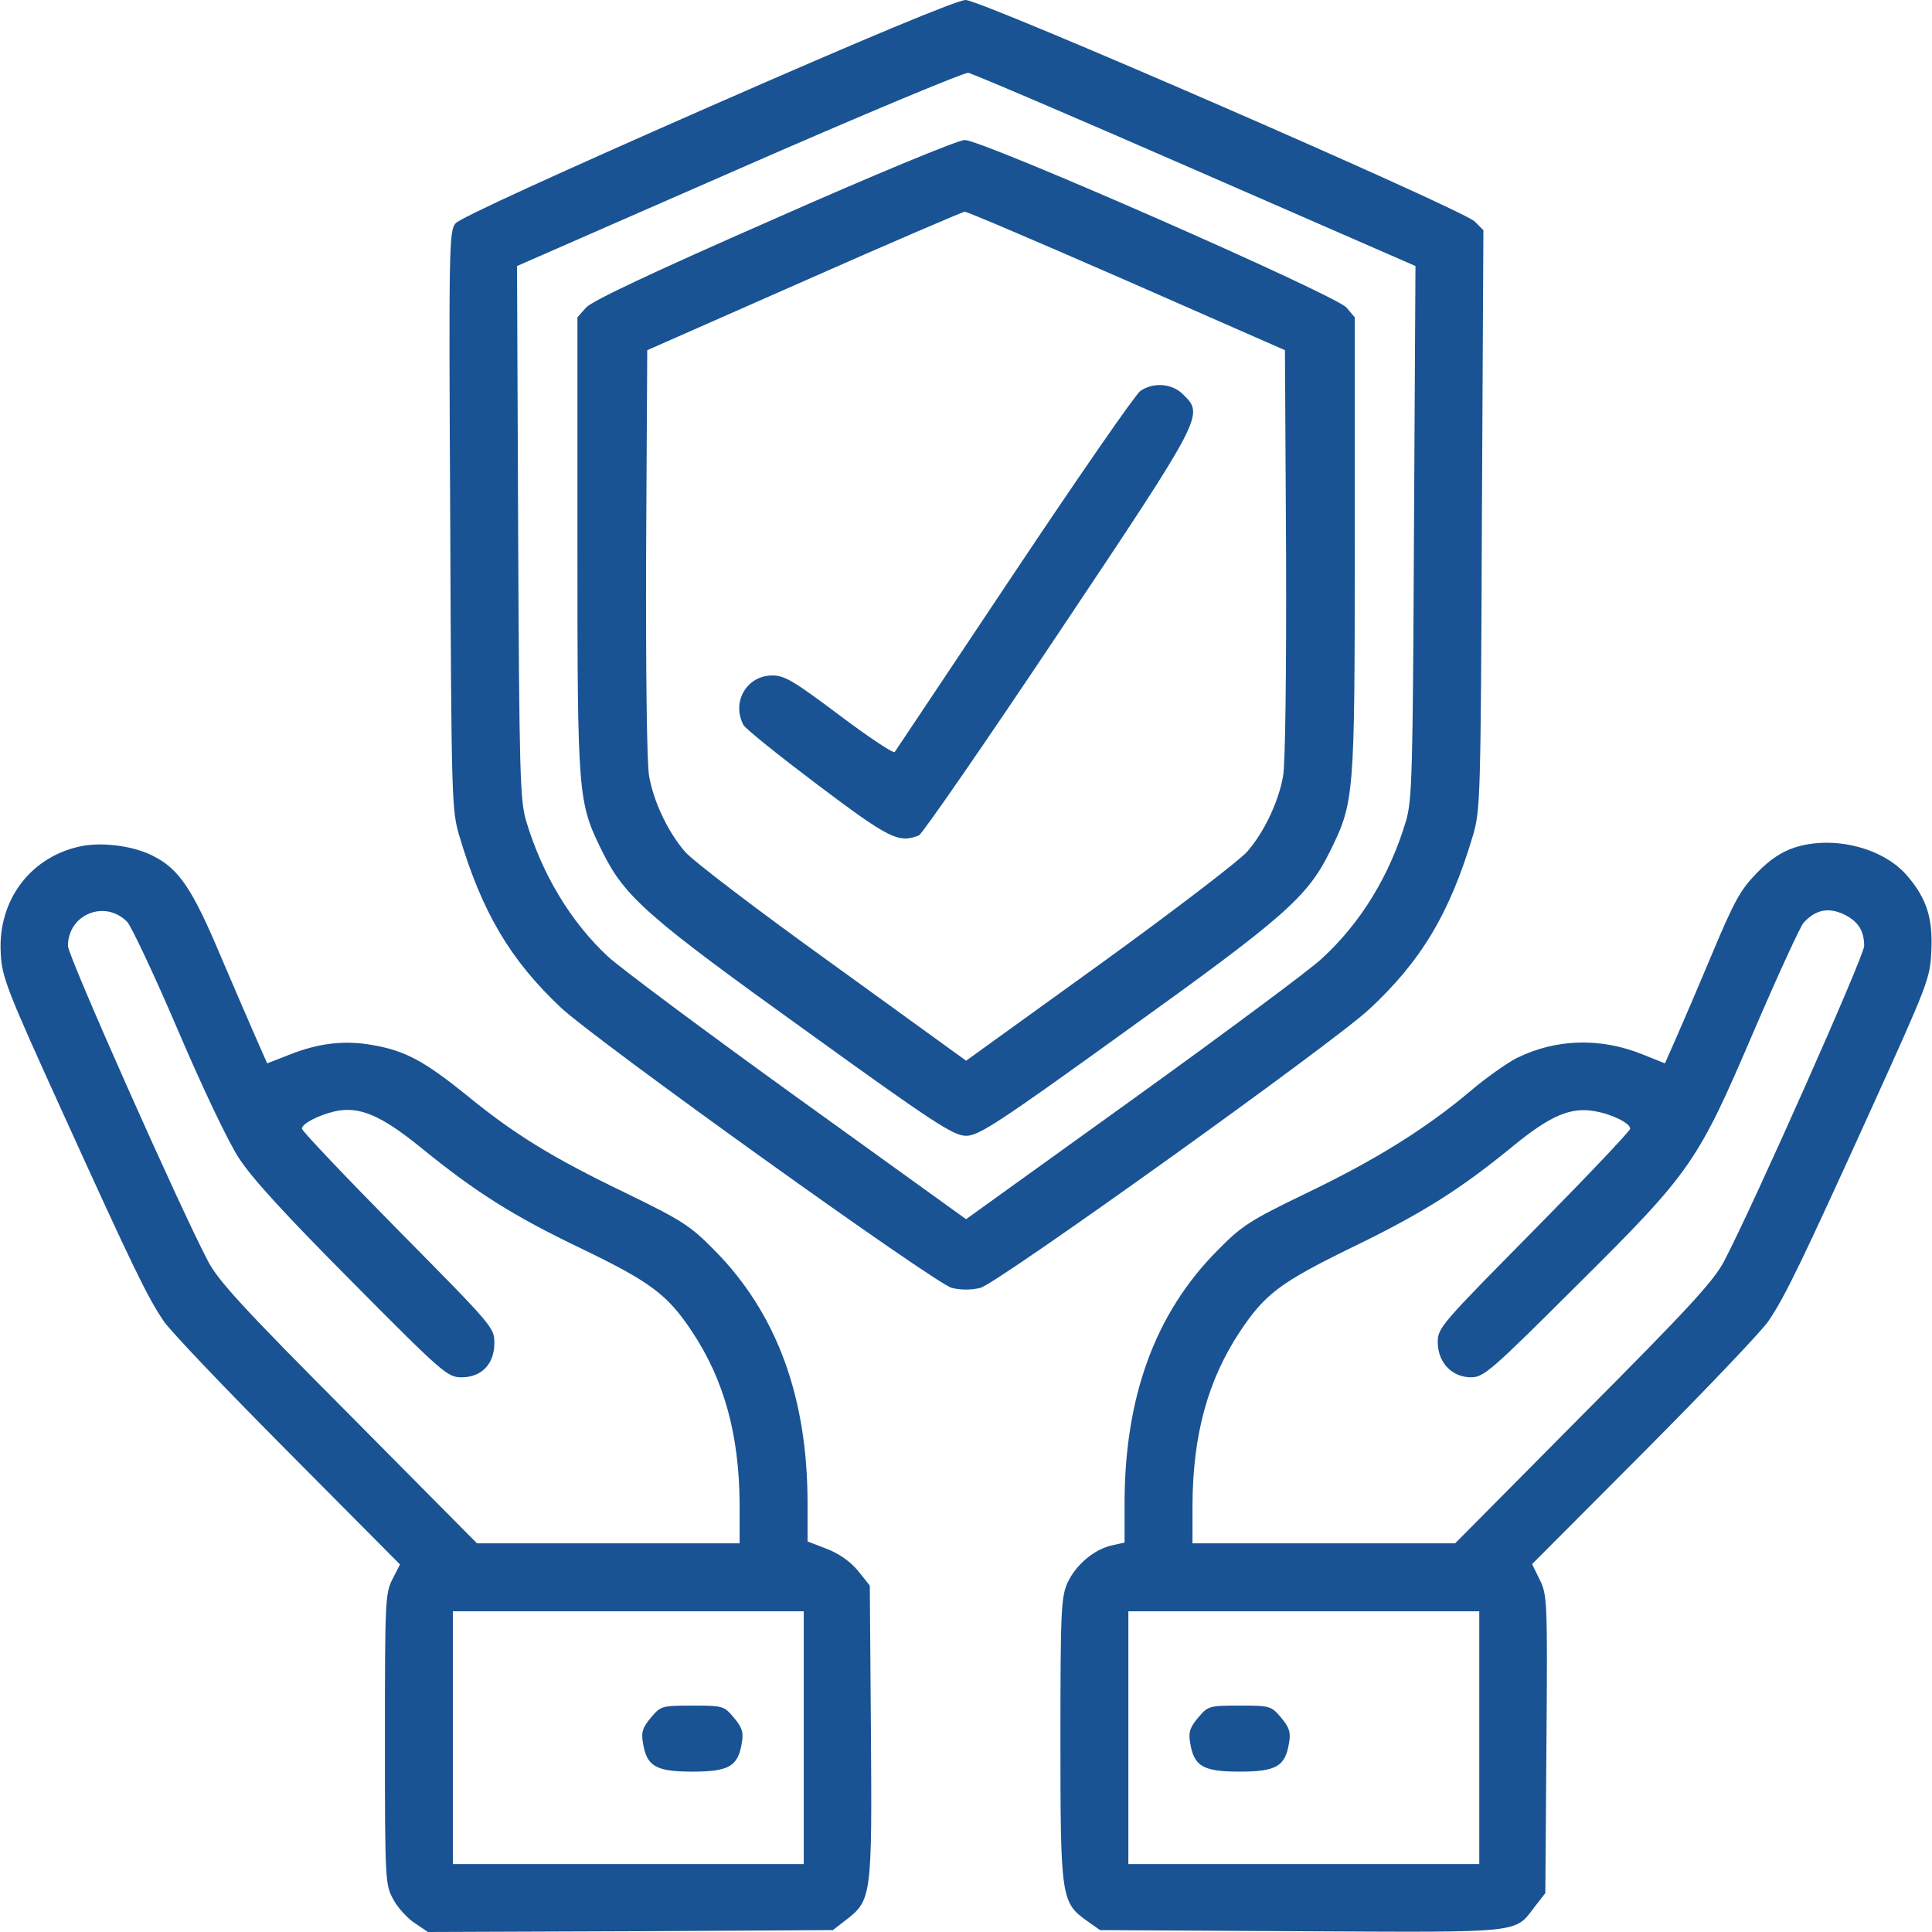 <svg xmlns="http://www.w3.org/2000/svg" width="82" height="82" viewBox="0 0 82 82" fill="none"><g clip-path="url(#clip0_1_755)"><path d="M30.032 4.564C23.658 7.367 19.51 9.257 19.334 9.481C19.061 9.802 19.045 10.474 19.109 22.085C19.157 33.969 19.174 34.386 19.494 35.475C20.455 38.71 21.656 40.744 23.802 42.762C25.259 44.139 39.69 54.485 40.394 54.661C40.779 54.757 41.227 54.757 41.611 54.661C42.316 54.485 56.538 44.299 58.107 42.842C60.318 40.792 61.535 38.758 62.512 35.475C62.832 34.386 62.848 33.969 62.896 22.07L62.96 9.77L62.592 9.401C62.047 8.873 41.659 0 40.987 0C40.634 0 36.855 1.57 30.032 4.564ZM50.756 7.223L60.077 11.291L60.013 22.582C59.965 32.864 59.933 33.953 59.677 34.834C58.988 37.156 57.755 39.174 56.09 40.696C55.577 41.176 51.974 43.851 48.082 46.654L41.003 51.746L33.844 46.59C29.888 43.739 26.284 41.048 25.804 40.6C24.218 39.126 23.001 37.092 22.328 34.834C22.072 33.953 22.04 32.864 21.992 22.582L21.944 11.291L31.345 7.175C36.534 4.901 40.907 3.075 41.099 3.091C41.275 3.123 45.631 4.981 50.756 7.223Z" fill="#195393"></path><path d="M32.836 9.305C27.615 11.595 25.116 12.78 24.876 13.053L24.508 13.469V23.11C24.508 33.857 24.524 34.033 25.565 36.147C26.526 38.085 27.503 38.934 34.261 43.787C39.675 47.694 40.475 48.207 41.004 48.207C41.532 48.207 42.333 47.694 47.746 43.787C54.505 38.934 55.482 38.085 56.443 36.147C57.484 34.033 57.5 33.857 57.5 23.11V13.469L57.148 13.053C56.667 12.508 41.677 5.926 40.94 5.942C40.668 5.942 37.064 7.431 32.836 9.305ZM47.827 11.916L54.537 14.863L54.585 23.479C54.601 28.572 54.553 32.448 54.457 32.944C54.265 34.033 53.656 35.315 52.935 36.147C52.615 36.516 49.812 38.662 46.69 40.92L41.004 45.02L35.318 40.904C32.195 38.662 29.377 36.516 29.072 36.147C28.352 35.315 27.743 34.033 27.551 32.944C27.455 32.448 27.407 28.572 27.423 23.479L27.471 14.863L34.117 11.932C37.769 10.314 40.844 9.001 40.94 8.985C41.02 8.969 44.127 10.298 47.827 11.916Z" fill="#195393"></path><path d="M48.401 16.592C48.192 16.736 45.79 20.212 43.051 24.312C40.313 28.428 38.023 31.839 37.974 31.919C37.91 31.983 36.853 31.279 35.62 30.35C33.714 28.924 33.314 28.668 32.785 28.668C31.696 28.668 31.04 29.789 31.552 30.766C31.648 30.942 33.074 32.079 34.707 33.313C37.75 35.603 38.135 35.795 38.999 35.459C39.144 35.395 41.802 31.551 44.893 26.922C51.091 17.649 51.107 17.617 50.226 16.753C49.762 16.272 48.961 16.208 48.401 16.592Z" fill="#195393"></path><path d="M3.573 35.891C1.362 36.275 -0.111 38.165 0.033 40.471C0.081 41.48 0.289 42.009 2.708 47.326C5.655 53.812 6.247 55.03 6.936 56.055C7.192 56.455 9.562 58.938 12.189 61.58L16.978 66.401L16.657 67.025C16.353 67.618 16.337 67.954 16.337 73.832C16.337 79.934 16.353 79.998 16.705 80.639C16.898 80.991 17.314 81.439 17.618 81.632L18.163 82L26.747 81.968L35.348 81.92L35.908 81.487C36.997 80.655 37.013 80.447 36.965 73.48L36.917 67.298L36.421 66.673C36.1 66.289 35.636 65.952 35.107 65.744L34.275 65.424V63.79C34.275 59.29 32.961 55.734 30.335 53.076C29.294 52.019 28.973 51.81 26.539 50.625C23.48 49.152 21.846 48.159 19.796 46.477C18.051 45.068 17.218 44.603 15.857 44.363C14.639 44.139 13.534 44.267 12.285 44.764L11.34 45.132L10.908 44.155C10.668 43.611 9.963 41.977 9.354 40.552C8.169 37.733 7.593 36.884 6.519 36.34C5.735 35.923 4.469 35.747 3.573 35.891ZM5.398 39.126C5.575 39.318 6.552 41.384 7.544 43.707C8.585 46.141 9.675 48.447 10.139 49.152C10.7 50.017 12.109 51.554 14.944 54.405C18.803 58.297 18.996 58.457 19.588 58.457C20.437 58.457 20.982 57.897 20.982 57C20.982 56.343 20.918 56.279 16.898 52.211C14.655 49.937 12.814 47.999 12.814 47.903C12.814 47.694 13.518 47.326 14.223 47.166C15.264 46.942 16.177 47.342 17.858 48.703C20.181 50.593 21.766 51.602 24.681 52.996C27.628 54.421 28.333 54.95 29.374 56.519C30.735 58.569 31.376 60.891 31.392 63.854V65.504H25.818H20.245L14.8 60.011C10.331 55.526 9.258 54.357 8.826 53.524C7.577 51.138 2.884 40.568 2.884 40.151C2.884 38.806 4.453 38.165 5.398 39.126ZM34.114 73.752V79.117H26.667H19.22V73.752V68.387H26.667H34.114V73.752Z" fill="#195393"></path><path d="M27.625 72.903C27.273 73.32 27.209 73.528 27.289 73.976C27.449 74.969 27.833 75.193 29.387 75.193C30.94 75.193 31.325 74.969 31.485 73.976C31.565 73.528 31.501 73.32 31.148 72.903C30.732 72.407 30.684 72.391 29.387 72.391C28.089 72.391 28.041 72.407 27.625 72.903Z" fill="#195393"></path><path d="M76.174 35.971C75.63 36.147 75.133 36.468 74.573 37.044C73.868 37.765 73.612 38.229 72.651 40.52C72.042 41.977 71.338 43.611 71.097 44.155L70.665 45.132L69.704 44.748C67.91 44.027 66.02 44.091 64.371 44.908C63.938 45.132 63.057 45.757 62.417 46.301C60.559 47.871 58.413 49.216 55.514 50.609C53.032 51.81 52.727 52.003 51.67 53.076C49.028 55.734 47.73 59.29 47.73 63.822V65.472L47.218 65.584C46.449 65.744 45.664 66.417 45.312 67.169C45.04 67.778 45.008 68.307 45.008 73.832C45.008 80.559 45.04 80.751 46.145 81.535L46.69 81.92L55.226 81.968C64.691 82.016 64.275 82.064 65.139 80.927L65.588 80.35L65.636 74.024C65.684 67.954 65.668 67.682 65.348 67.041L65.027 66.385L69.816 61.58C72.443 58.938 74.813 56.455 75.069 56.055C75.774 55.014 76.51 53.476 79.377 47.166C81.844 41.721 81.924 41.529 81.972 40.343C82.036 38.982 81.78 38.149 80.963 37.188C79.954 35.987 77.824 35.443 76.174 35.971ZM78.32 38.838C78.881 39.126 79.121 39.527 79.121 40.151C79.121 40.568 74.428 51.138 73.179 53.524C72.747 54.357 71.674 55.526 67.206 60.011L61.76 65.504H56.187H50.613V63.854C50.629 60.891 51.27 58.569 52.615 56.535C53.688 54.918 54.329 54.437 57.372 52.948C60.383 51.49 62 50.465 64.243 48.623C65.812 47.342 66.677 46.974 67.702 47.166C68.439 47.294 69.191 47.678 69.191 47.903C69.191 47.999 67.35 49.937 65.107 52.211C61.152 56.215 61.023 56.359 61.023 56.968C61.023 57.832 61.632 58.457 62.433 58.457C62.977 58.457 63.282 58.185 66.917 54.565C71.818 49.697 72.042 49.36 74.477 43.675C75.469 41.368 76.398 39.35 76.543 39.174C77.055 38.598 77.632 38.486 78.32 38.838ZM62.785 73.752V79.117H55.338H47.891V73.752V68.387H55.338H62.785V73.752Z" fill="#195393"></path><path d="M50.852 72.903C50.499 73.32 50.435 73.528 50.515 73.976C50.675 74.969 51.06 75.193 52.613 75.193C54.167 75.193 54.551 74.969 54.711 73.976C54.791 73.528 54.727 73.32 54.375 72.903C53.959 72.407 53.91 72.391 52.613 72.391C51.316 72.391 51.268 72.407 50.852 72.903Z" fill="#195393"></path></g><defs><clipPath id="clip0_1_755"><rect width="82" height="82" fill="white"></rect></clipPath></defs></svg>